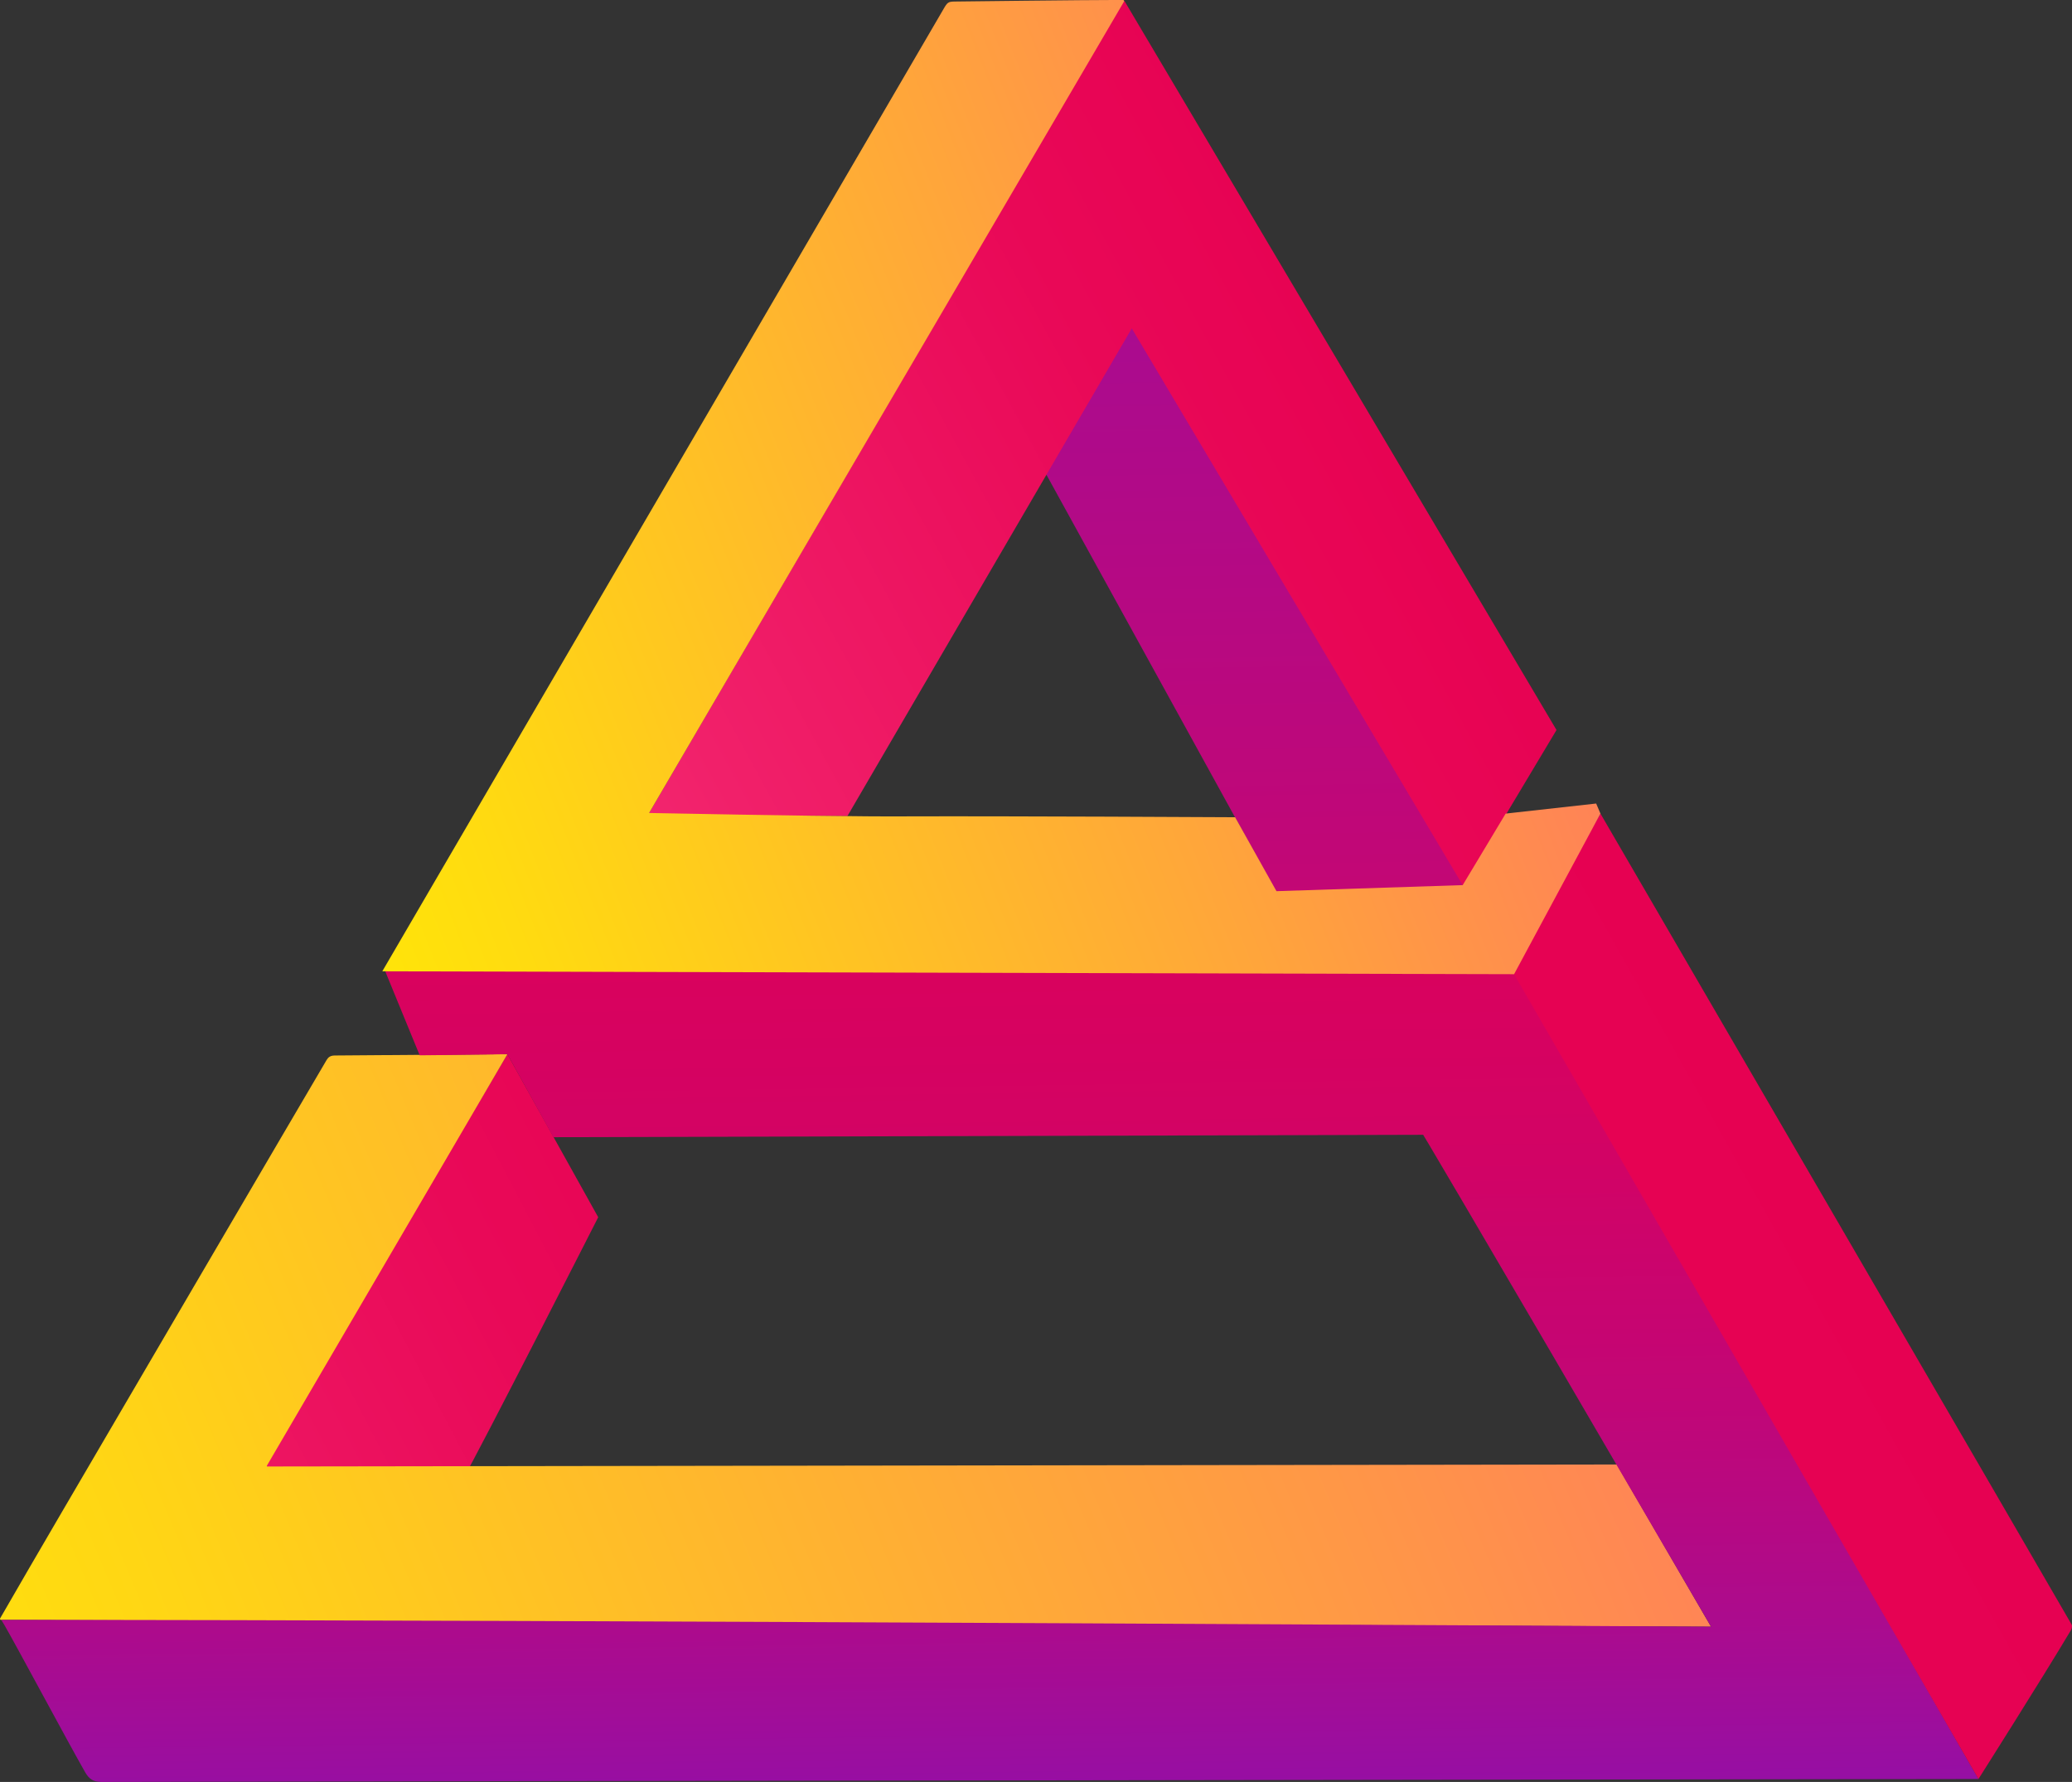 <?xml version="1.0" encoding="UTF-8"?>
<svg id="Layer_2" xmlns="http://www.w3.org/2000/svg" xmlns:xlink="http://www.w3.org/1999/xlink" viewBox="0 0 551.31 474.11">
  <rect x="0" y="0" width="551.31" height="474.11" fill="#333333" stroke="none"/>
  <defs>
    <style>
      .cls-1 {
        fill: url(#linear-gradient-2);
      }

      .cls-2 {
        fill: url(#linear-gradient-4);
      }

      .cls-3 {
        fill: url(#linear-gradient-3);
      }

      .cls-4 {
        fill: url(#linear-gradient-5);
      }

      .cls-5 {
        fill: url(#linear-gradient-7);
      }

      .cls-6 {
        fill: url(#linear-gradient-6);
      }

      .cls-7 {
        fill: url(#linear-gradient);
      }
    </style>
    <linearGradient id="linear-gradient" x1="-173.32" y1="495.16" x2="214.84" y2="292.4" gradientUnits="userSpaceOnUse">
      <stop offset="0" stop-color="#ff4788"/>
      <stop offset=".39" stop-color="#f2246d"/>
      <stop offset=".78" stop-color="#e90958"/>
      <stop offset="1" stop-color="#e60051"/>
    </linearGradient>
    <linearGradient id="linear-gradient-2" x1="-84.9" y1="505.98" x2="653.62" y2="197.19" gradientUnits="userSpaceOnUse">
      <stop offset="0" stop-color="#fff000"/>
      <stop offset=".19" stop-color="#ffd515"/>
      <stop offset=".59" stop-color="#ff924b"/>
      <stop offset="1" stop-color="#ff4788"/>
    </linearGradient>
    <linearGradient id="linear-gradient-3" x1="264.5" y1="501.63" x2="254.34" y2="-207.17" gradientUnits="userSpaceOnUse">
      <stop offset="0" stop-color="#8a12b2"/>
      <stop offset=".03" stop-color="#940fa6"/>
      <stop offset=".1" stop-color="#ad0b8c"/>
      <stop offset=".18" stop-color="#c20676"/>
      <stop offset=".27" stop-color="#d20365"/>
      <stop offset=".39" stop-color="#dd0159"/>
      <stop offset=".55" stop-color="#e40052"/>
      <stop offset="1" stop-color="#e60051"/>
    </linearGradient>
    <linearGradient id="linear-gradient-4" x1="215.75" y1="490.99" x2="564.48" y2="295.33" gradientUnits="userSpaceOnUse">
      <stop offset="0" stop-color="#ff4788"/>
      <stop offset=".13" stop-color="#f62f75"/>
      <stop offset=".29" stop-color="#ef1a65"/>
      <stop offset=".47" stop-color="#ea0b59"/>
      <stop offset=".68" stop-color="#e60253"/>
      <stop offset="1" stop-color="#e60051"/>
    </linearGradient>
    <linearGradient id="linear-gradient-5" x1="329.65" y1="-78.79" x2="340.34" y2="553.85" gradientUnits="userSpaceOnUse">
      <stop offset="0" stop-color="#8a12b2"/>
      <stop offset=".28" stop-color="#ac0b8d"/>
      <stop offset=".58" stop-color="#cb056c"/>
      <stop offset=".83" stop-color="#df0158"/>
      <stop offset="1" stop-color="#e60051"/>
    </linearGradient>
    <linearGradient id="linear-gradient-6" x1="37.08" y1="285.04" x2="391.59" y2="92.19" gradientUnits="userSpaceOnUse">
      <stop offset="0" stop-color="#ff4788"/>
      <stop offset=".43" stop-color="#f1206a"/>
      <stop offset=".78" stop-color="#e90857"/>
      <stop offset="1" stop-color="#e60051"/>
    </linearGradient>
    <linearGradient id="linear-gradient-7" x1="41.13" y1="242.88" x2="550.52" y2="42.07" gradientUnits="userSpaceOnUse">
      <stop offset="0" stop-color="#fff000"/>
      <stop offset=".16" stop-color="#ffdb10"/>
      <stop offset=".49" stop-color="#ffa53b"/>
      <stop offset=".95" stop-color="#ff5080"/>
      <stop offset="1" stop-color="#ff4788"/>
    </linearGradient>
  </defs>
  <g id="Logo">
    <g id="Abs_Logo">
      <path class="cls-7" d="M159.17,323.86s-31.82,62.59-35.86,69.4c-.28.49-1.01,1.29-1.57,1.29-21.25.08-40.65-4.02-51.34-4.02-.2,0-.96-.61-.85-.79,20.86-35.57,44.76-74,65.45-109.27"/>
      <path class="cls-1" d="M135.01,280.48l-63.89,109.3c-.11.18-.23.4-.02.4h0q29.14-.01,359.1-.53h0l25.06,43.15h0L.27,430.99c-.21,0-.34-.21-.24-.39,2.48-4.36,12.77-22.04,16.35-28.15,4.59-7.87,66.12-113,70.5-120.38.45-.75.95-1.2,2.11-1.24"/>
      <path class="cls-3" d="M135.01,280.48c-7.53.16-23.34.3-23.34.3h0l-9.17-22.35h0l300.38-.55h0l123.55,215.45h.77s-412.18.55-500.17.78c-2.26,0-3.36-.81-4.39-2.61-4.42-7.7-18.73-34.48-21.48-39.15-.26-.45-.61-.95-.77-1.36,151.83,0,454.88,1.81,454.88,1.81h0c-73.67-126.33-76.6-130.87-76.6-130.87h0l-231.43.64h0"/>
      <path class="cls-2" d="M551.04,433.71c-7.76,13.03-24.62,39.62-24.62,39.62h0l-124.32-215.45h0l23.74-41.41h0s122.65,210.92,125.36,215.75c.2.36.07,1.09-.17,1.49Z"/>
      <path class="cls-4" d="M390.24,235.93c.1.18-50.66,1.46-50.66,1.46h0l-61.77-112.21s23.32-39.38,23.43-39.2l89,149.95"/>
      <path class="cls-6" d="M389.32,235.72l-88.18-148.35-75.66,129.76h0l-53.11-.26s-.11.18,0,0L298.83.41c.1-.17.36-.17.46.01,2.05,3.39,114.86,193.81,114.86,193.81h0l-24.83,41.49"/>
      <path class="cls-5" d="M172.33,216.3q52.86,1.02,68.62.91c27.56-.1,87.69.23,87.69.23l11,19.67h0l49.55-1.61h0l11.43-19.03,24.08-2.68,1.14,2.68-22.98,42.73h0l-301.14-.77h0S248.56,6.7,251.04,2.42c1.03-1.8,1.28-1.97,2.88-2.01.93-.02,36.32-.43,42.33-.41h2.59c.21,0,.34.22.24.4-6.01,10.2-126.7,216.47-126.7,216.47"/>
    </g>
  </g>
</svg>